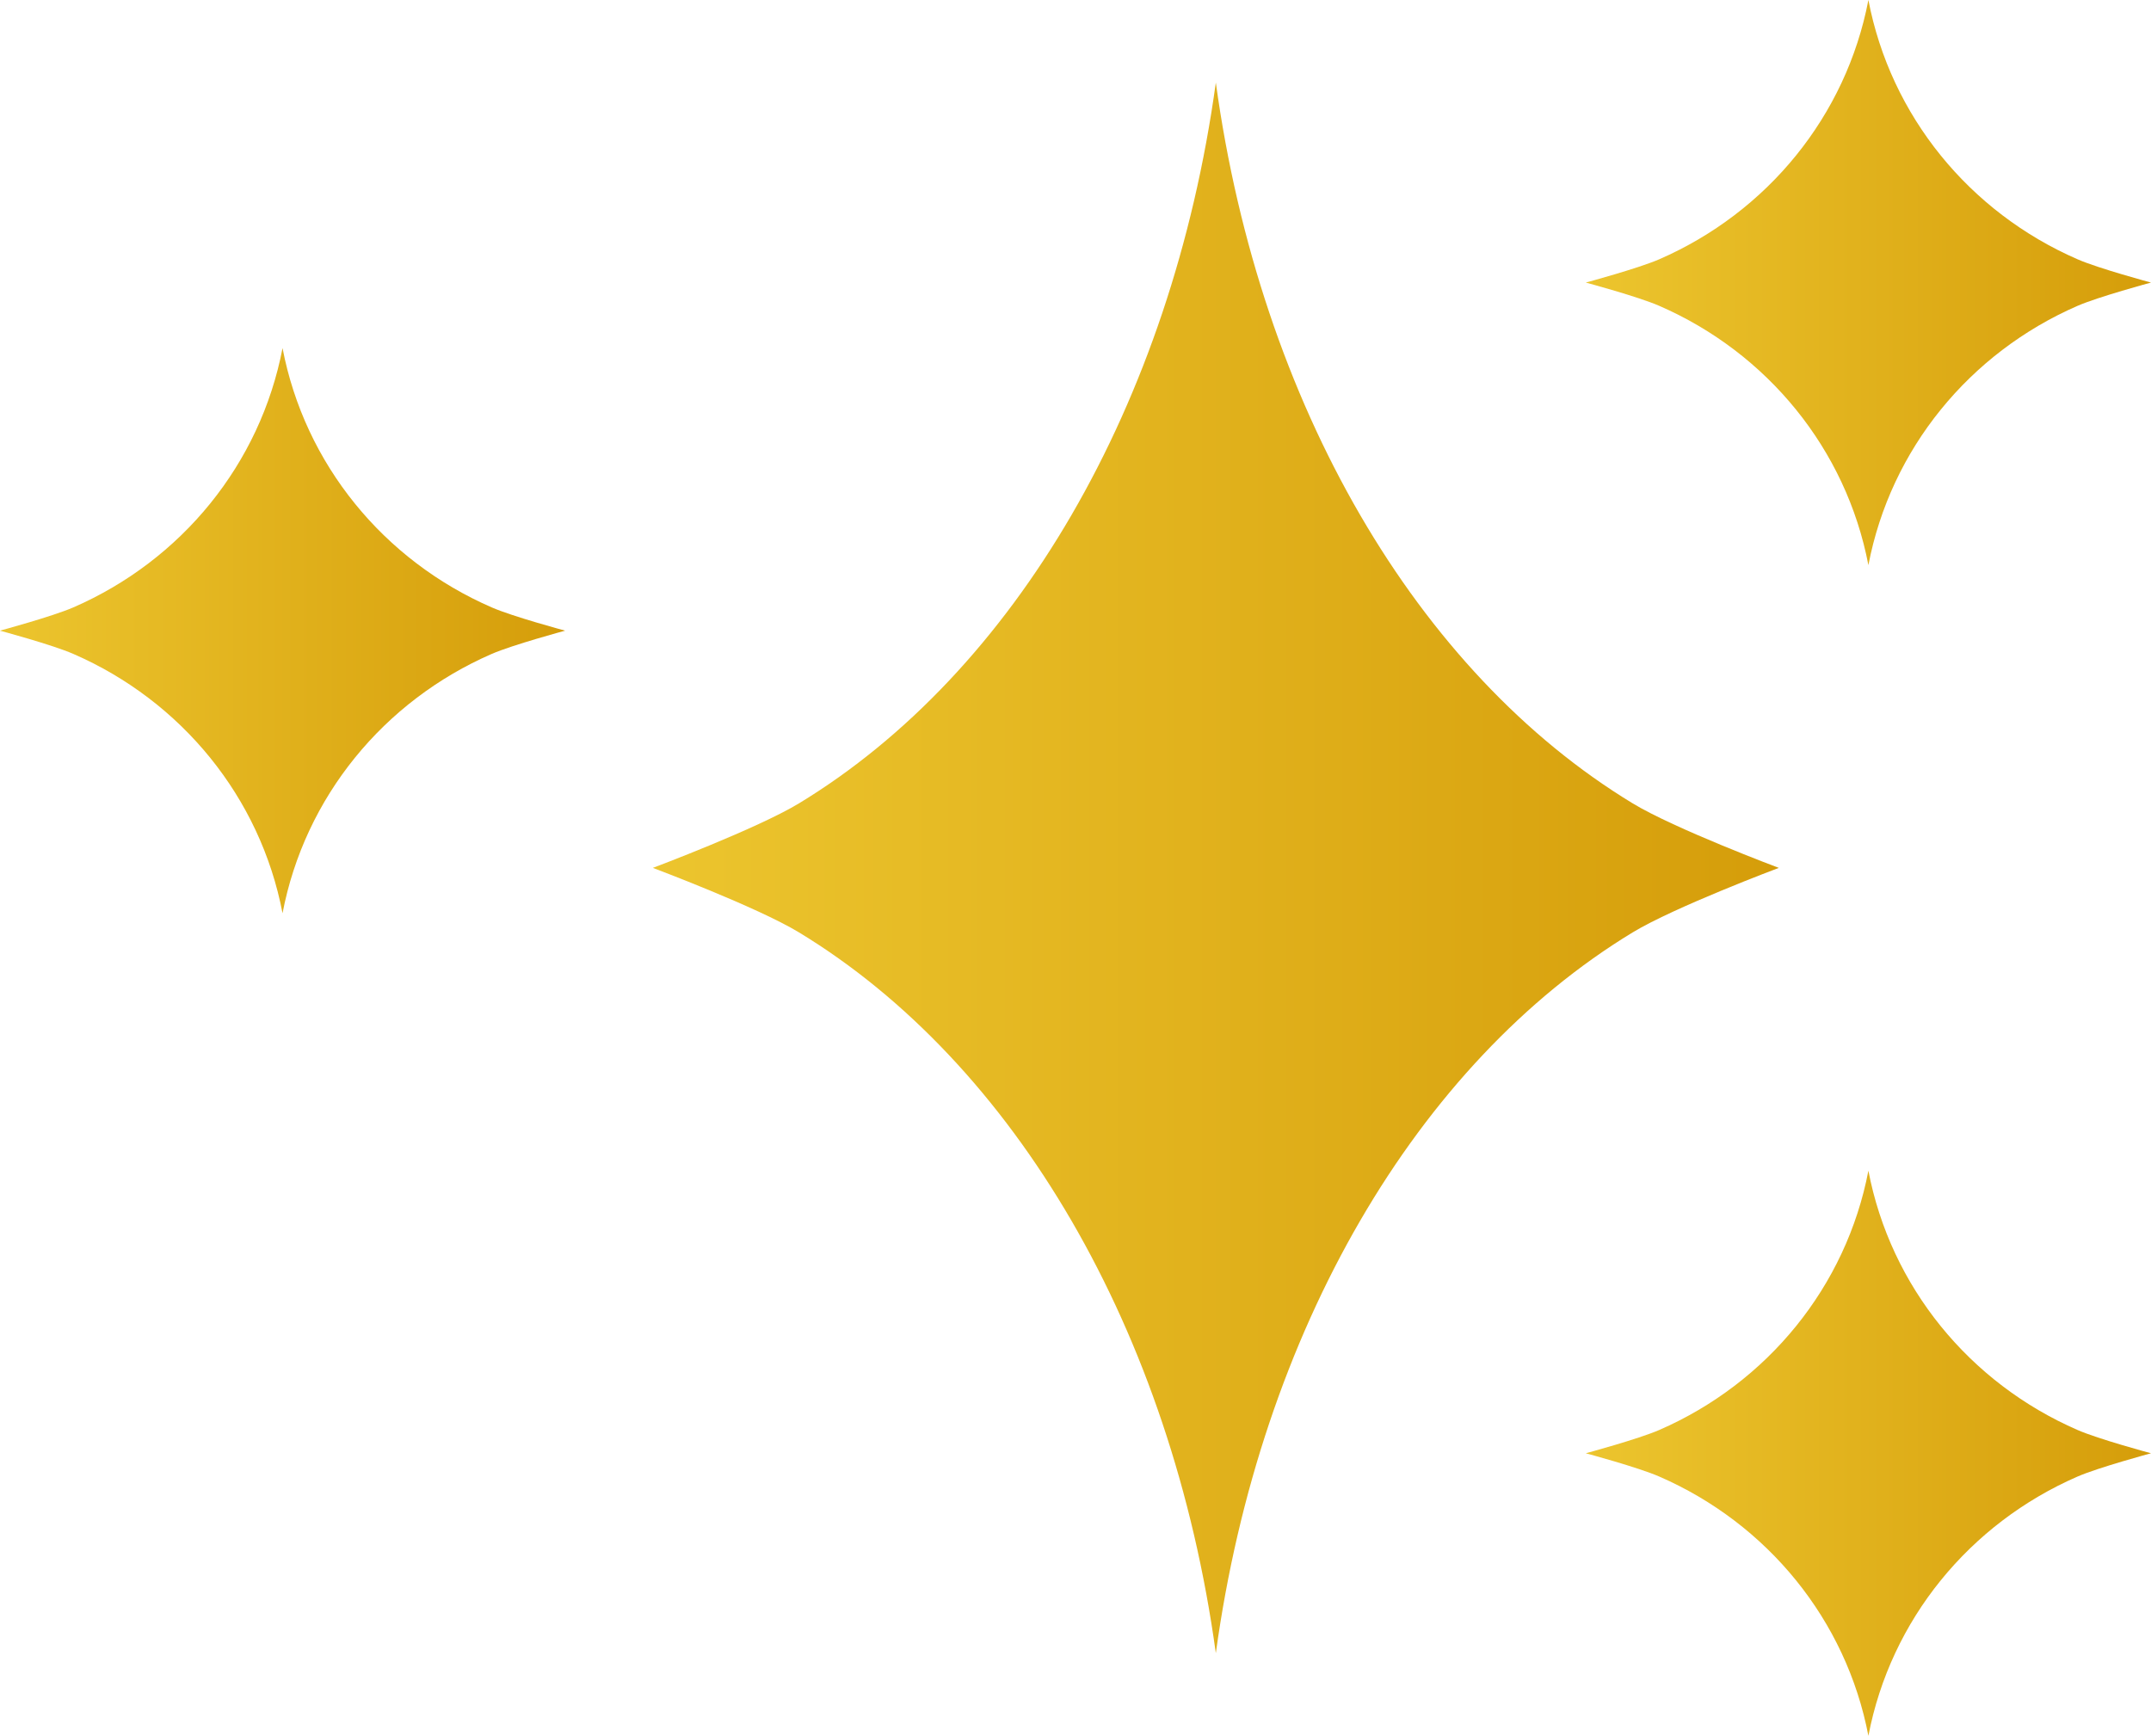 <?xml version="1.0" encoding="UTF-8"?>
<svg id="Layer_2" data-name="Layer 2" xmlns="http://www.w3.org/2000/svg" xmlns:xlink="http://www.w3.org/1999/xlink" viewBox="0 0 308.79 249.22">
  <defs>
    <style>
      .cls-1 {
        fill: url(#linear-gradient-4);
      }

      .cls-2 {
        fill: url(#linear-gradient-3);
      }

      .cls-3 {
        fill: url(#linear-gradient-2);
      }

      .cls-4 {
        fill: url(#linear-gradient);
      }
    </style>
    <linearGradient id="linear-gradient" x1="93.72" y1="124.61" x2="255.36" y2="124.61" gradientUnits="userSpaceOnUse">
      <stop offset="0" stop-color="#ecc52e"/>
      <stop offset="1" stop-color="#d59d0a"/>
    </linearGradient>
    <linearGradient id="linear-gradient-2" x1="0" y1="90.55" x2="81.12" y2="90.55" xlink:href="#linear-gradient"/>
    <linearGradient id="linear-gradient-3" x1="227.66" y1="40.56" x2="308.79" y2="40.56" xlink:href="#linear-gradient"/>
    <linearGradient id="linear-gradient-4" x1="227.66" y1="208.66" x2="308.79" y2="208.66" xlink:href="#linear-gradient"/>
  </defs>
  <g id="Layer_1-2" data-name="Layer 1">
    <g>
      <path class="cls-4" d="M234.37,115.34c-30.91-18.77-53.47-57.17-59.83-103.48-6.36,46.31-28.91,84.7-59.83,103.48-6.02,3.65-20.99,9.27-20.99,9.27,0,0,14.98,5.62,20.99,9.27,30.91,18.77,53.47,57.17,59.83,103.48,6.36-46.31,28.91-84.7,59.83-103.48,6.02-3.65,20.99-9.27,20.99-9.27,0,0-14.98-5.62-20.99-9.27Z"/>
      <path class="cls-3" d="M70.59,87.21c-15.52-6.75-26.84-20.57-30.03-37.23-3.19,16.66-14.51,30.47-30.03,37.23-3.02,1.31-10.54,3.34-10.54,3.34,0,0,7.52,2.02,10.54,3.34,15.51,6.75,26.84,20.57,30.03,37.23,3.19-16.66,14.51-30.47,30.03-37.23,3.02-1.31,10.54-3.34,10.54-3.34,0,0-7.52-2.02-10.54-3.34Z"/>
      <path class="cls-2" d="M298.25,37.23c-15.51-6.75-26.84-20.57-30.03-37.23-3.19,16.66-14.51,30.47-30.03,37.23-3.02,1.31-10.54,3.34-10.54,3.34,0,0,7.52,2.02,10.54,3.34,15.52,6.75,26.84,20.57,30.03,37.23,3.19-16.66,14.51-30.47,30.03-37.23,3.02-1.31,10.54-3.34,10.54-3.34,0,0-7.52-2.02-10.54-3.34Z"/>
      <path class="cls-1" d="M298.25,205.32c-15.51-6.75-26.84-20.57-30.03-37.23-3.19,16.66-14.51,30.47-30.03,37.23-3.02,1.31-10.54,3.34-10.54,3.34,0,0,7.52,2.02,10.54,3.34,15.52,6.75,26.84,20.57,30.03,37.23,3.19-16.66,14.51-30.47,30.03-37.23,3.02-1.31,10.54-3.34,10.54-3.34,0,0-7.52-2.02-10.54-3.34Z"/>
    </g>
  </g>
</svg>